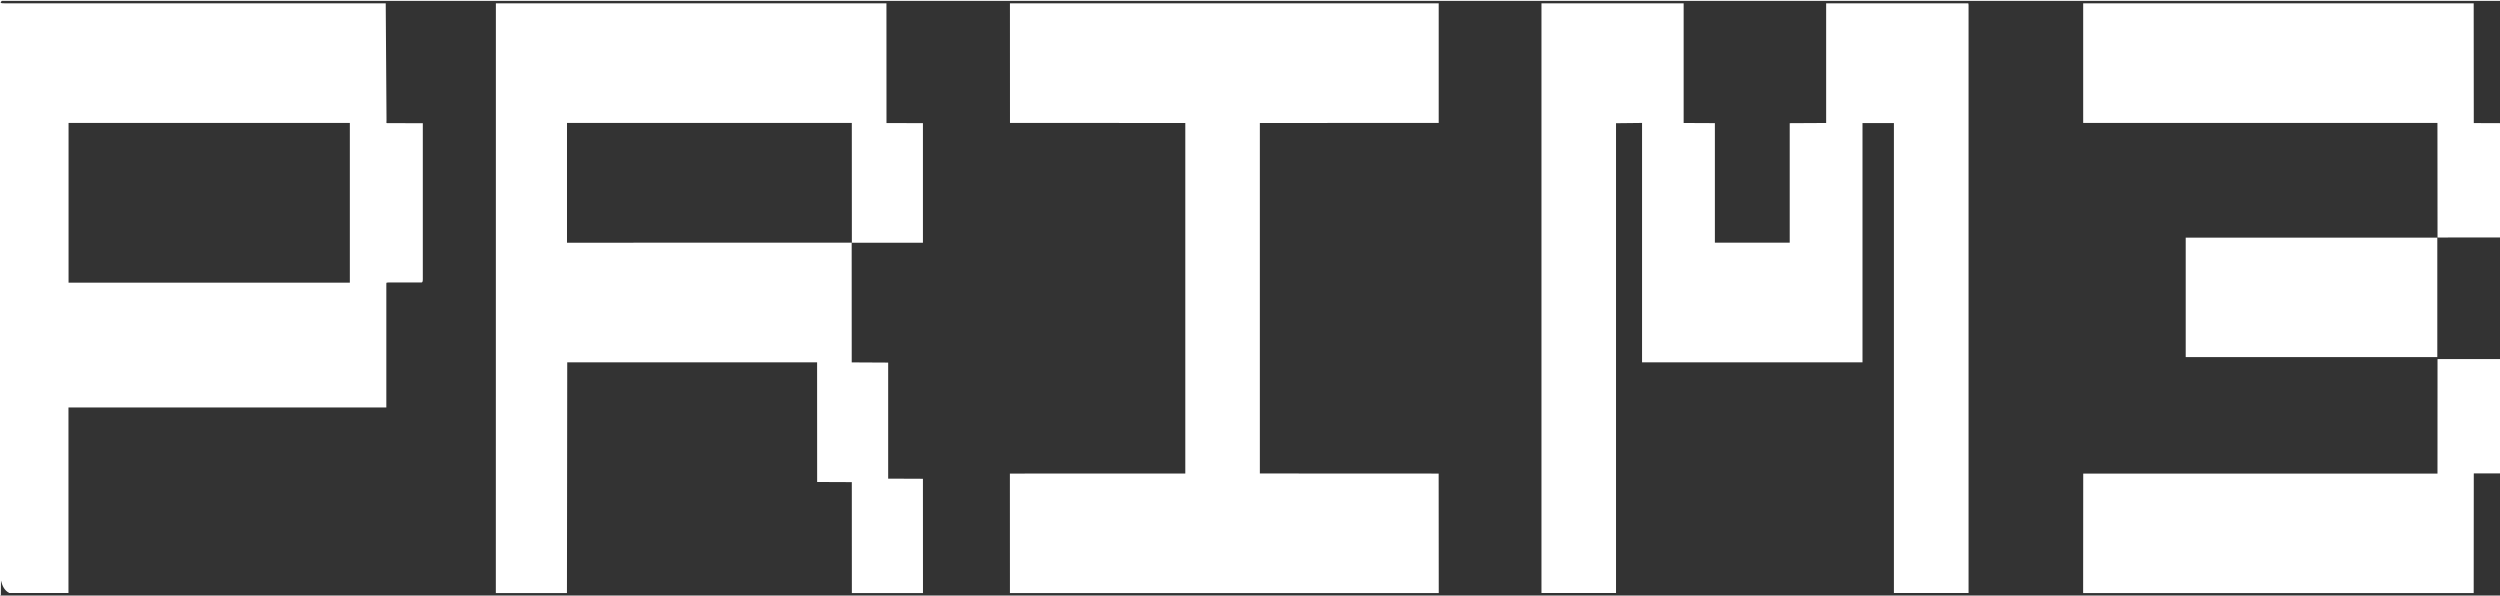<?xml version="1.0" encoding="UTF-8"?>
<svg id="Layer_2" data-name="Layer 2" xmlns="http://www.w3.org/2000/svg" viewBox="0 0 537.88 128.13">
  <rect x="0" y="0" width="537.88" height="128.13" fill="#333333" stroke="none"/>
  <defs>
    <style>
      .cls-1 {
        fill: #fff;
      }
    </style>
  </defs>
  <g id="Layer_1-2" data-name="Layer 1">
    <g>
      <path class="cls-1" d="M0,0v128.13h.18l.03-3.23c.29,1.18.72,2.11,1.78,2.69h12.74s0-39.92,0-39.92h68.39s0-26.35,0-26.35c0-.24-.02-.49.09-.51.07-.01.35-.04.43-.04h7.04c.26.01.29-.34.29-.75V26.51s-7.32-.02-7.32-.02c-.15,0-.52.04-.51-.07l.02-.6-.17-25.11c-26.79,0-56.82,0-82.06,0-.71,0-.73-.08-.78-.14-.04-.05.19-.39.28-.39h10.64s40.48,0,40.48,0h18.6s293.59,0,293.59,0h174.14v-.18H0ZM75.27,26.45v34.36s-60.52,0-60.52,0V26.45s60.52,0,60.52,0Z"/>
      <rect class="cls-1" x="470.26" y="51.13" width="54.13" height="25.7"/>
      <polygon class="cls-1" points="532.22 .71 448.2 .71 448.2 26.45 524.42 26.45 524.44 51.1 537.88 51.09 537.88 26.5 532.24 26.48 532.22 .71"/>
      <rect class="cls-1" x="524.39" y="51.1" width=".05" height=".03"/>
      <polygon class="cls-1" points="524.43 101.9 448.21 101.89 448.19 127.6 532.22 127.6 532.24 101.86 537.88 101.85 537.88 77.25 524.44 77.25 524.43 101.9"/>
      <path class="cls-1" d="M423.43.71h-30.53s0,25.75,0,25.75l-7.84.04v25.71s-16.1,0-16.1,0v-25.72s-6.72-.03-6.72-.03V.71s-30.59,0-30.59,0v126.88s16.04,0,16.04,0V26.51s5.6-.06,5.6-.06v51.5s47.43,0,47.43,0V26.48s6.76,0,6.76,0v101.11s16.06,0,16.06,0V1.12c-.03-.26-.02-.41-.09-.41Z"/>
      <polygon class="cls-1" points="191.09 102.98 191.09 78.01 183.25 77.97 183.24 52.21 121.99 52.22 121.99 26.45 183.27 26.45 183.28 52.22 198.57 52.22 198.57 26.49 190.73 26.48 190.72 .71 106.69 .72 106.68 127.6 121.98 127.6 122.01 103.54 122.04 77.96 175.8 77.96 175.81 103.7 183.27 103.73 183.28 127.6 198.58 127.6 198.57 103.01 191.09 102.98"/>
      <polygon class="cls-1" points="271.06 101.87 271.06 26.46 309.54 26.45 309.54 .71 217.29 .71 217.3 26.45 255.02 26.46 255.02 101.88 217.28 101.89 217.29 127.6 309.55 127.6 309.53 101.89 271.06 101.87"/>
    </g>
  </g>
</svg>